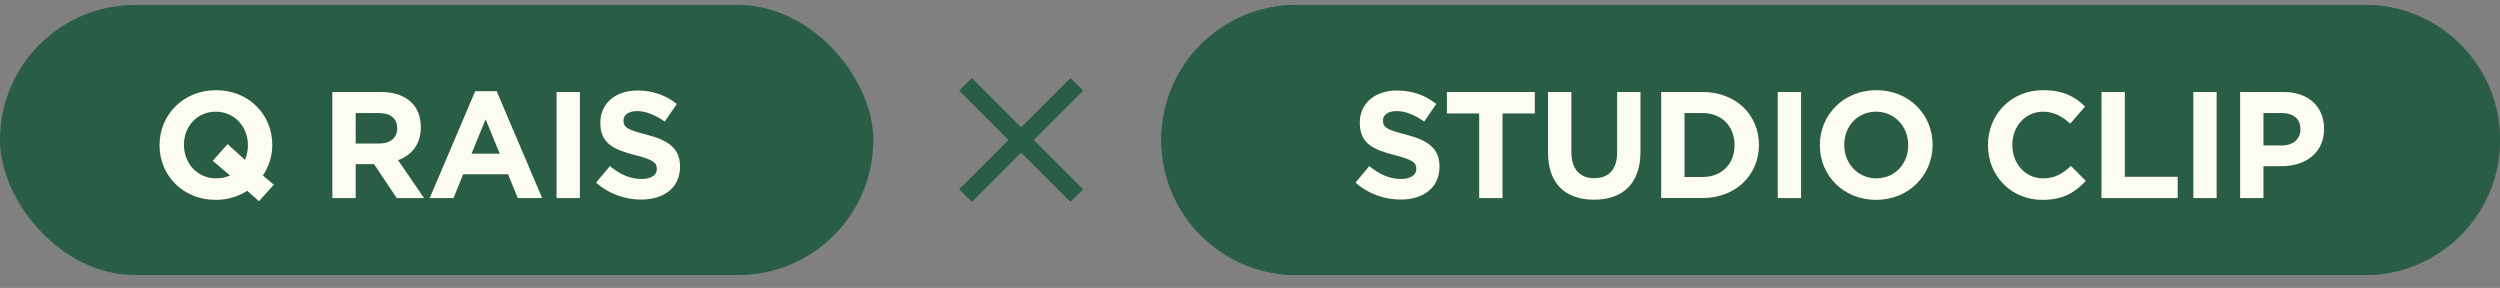 <svg fill="none" height="22" viewBox="0 0 191 22" width="191" xmlns="http://www.w3.org/2000/svg"><rect x="0" y="0" width="191" height="22" fill="#808080" stroke="none"/><g fill="#295d45"><rect height="20.634" rx="10.317" width="66.723" y=".378"/><path d="m88.726 10.695c0-5.698 4.619-10.317 10.317-10.317h81.64c5.698 0 10.317 4.619 10.317 10.317 0 5.698-4.619 10.317-10.317 10.317h-81.64c-5.698 0-10.317-4.619-10.317-10.317z"/><path d="m88.726 10.695c0-5.698 4.619-10.317 10.317-10.317h81.64c5.698 0 10.317 4.619 10.317 10.317 0 5.698-4.619 10.317-10.317 10.317h-81.64c-5.698 0-10.317-4.619-10.317-10.317z"/></g><path d="m107.002 15.246c-1.227 0-2.466-.428-3.438-1.296l1.053-1.262c.729.602 1.493.984 2.419.984.73 0 1.169-.289 1.169-.764v-.023c0-.451-.277-.683-1.632-1.03-1.632-.417-2.685-.868-2.685-2.477v-.023c0-1.47 1.18-2.442 2.836-2.442 1.181 0 2.188.37 3.009 1.03l-.926 1.343c-.717-.498-1.423-.799-2.106-.799s-1.042.313-1.042.706v.023c0 .532.347.706 1.748 1.065 1.644.428 2.57 1.019 2.57 2.431v.023c0 1.609-1.227 2.512-2.975 2.512zm6.007-.116v-6.459h-2.465v-1.644h6.714v1.644h-2.466v6.459zm8.768.127c-2.176 0-3.507-1.216-3.507-3.6v-4.63h1.783v4.584c0 1.32.659 2.003 1.748 2.003 1.088 0 1.747-.66 1.747-1.945v-4.642h1.783v4.572c0 2.454-1.377 3.658-3.554 3.658zm5.138-.127v-8.103h3.161c2.546 0 4.306 1.748 4.306 4.028v.023c0 2.28-1.76 4.051-4.306 4.051zm1.783-1.609h1.378c1.458 0 2.442-.984 2.442-2.419v-.023c0-1.435-.984-2.442-2.442-2.442h-1.378zm7.122 1.609v-8.103h1.782v8.103zm7.512.139c-2.501 0-4.295-1.864-4.295-4.167v-.023c0-2.304 1.818-4.19 4.318-4.19s4.295 1.864 4.295 4.167v.023c0 2.304-1.818 4.191-4.318 4.191zm.023-1.644c1.435 0 2.431-1.134 2.431-2.523v-.023c0-1.389-1.019-2.547-2.454-2.547-1.436 0-2.431 1.134-2.431 2.524v.023c0 1.389 1.019 2.547 2.454 2.547zm12.68 1.644c-2.384 0-4.155-1.841-4.155-4.167v-.023c0-2.304 1.736-4.19 4.225-4.19 1.528 0 2.442.509 3.195 1.25l-1.135 1.308c-.625-.567-1.262-.914-2.072-.914-1.366 0-2.35 1.134-2.35 2.524v.023c0 1.389.961 2.547 2.35 2.547.926 0 1.493-.37 2.13-.949l1.134 1.146c-.833.891-1.759 1.447-3.322 1.447zm4.518-.139v-8.103h1.783v6.482h4.04v1.621zm7.017 0v-8.103h1.782v8.103zm3.576 0v-8.103h3.31c1.934 0 3.103 1.146 3.103 2.801v.023c0 1.875-1.459 2.848-3.276 2.848h-1.355v2.431zm1.782-4.017h1.413c.891 0 1.412-.532 1.412-1.227v-.023c0-.799-.556-1.227-1.447-1.227h-1.378z" fill="#fdfcf3"/><path d="m20.918 14.112-1.135 1.262-.891-.799c-.683.44-1.505.695-2.408.695-2.5 0-4.295-1.864-4.295-4.167v-.023c0-2.304 1.817-4.19 4.318-4.19s4.295 1.864 4.295 4.167v.023c0 .857-.266 1.655-.718 2.327zm-4.41-.486c.394 0 .752-.07 1.065-.22l-1.32-1.123 1.135-1.273 1.331 1.204c.139-.324.22-.706.22-1.111v-.023c0-1.389-1.019-2.547-2.454-2.547s-2.431 1.134-2.431 2.524v.023c0 1.389 1.019 2.547 2.454 2.547zm8.883 1.505v-8.103h3.704c1.03 0 1.829.289 2.361.822.452.451.695 1.088.695 1.852v.023c0 1.308-.706 2.13-1.736 2.512l1.98 2.894h-2.084l-1.736-2.593h-1.401v2.593zm1.783-4.167h1.806c.868 0 1.366-.463 1.366-1.146v-.023c0-.764-.532-1.158-1.401-1.158h-1.771zm5.657 4.167 3.473-8.161h1.644l3.473 8.161h-1.864l-.741-1.817h-3.426l-.741 1.817zm3.195-3.392h2.153l-1.077-2.628zm6.495 3.392v-8.103h1.783v8.103zm6.459.116c-1.227 0-2.466-.428-3.438-1.296l1.053-1.262c.729.602 1.493.984 2.419.984.729 0 1.169-.289 1.169-.764v-.023c0-.451-.278-.683-1.632-1.03-1.632-.417-2.686-.868-2.686-2.477v-.023c0-1.47 1.181-2.442 2.836-2.442 1.181 0 2.188.37 3.01 1.03l-.926 1.343c-.718-.498-1.424-.799-2.107-.799s-1.042.313-1.042.706v.023c0 .532.347.706 1.748 1.065 1.644.428 2.57 1.019 2.57 2.431v.023c0 1.609-1.227 2.512-2.975 2.512z" fill="#fdfcf3"/><path d="m82.264 6.444-8.499 8.499" stroke="#295d45" stroke-width="1.368"/><path d="m73.764 6.444 8.499 8.499" stroke="#295d45" stroke-width="1.368"/></svg>